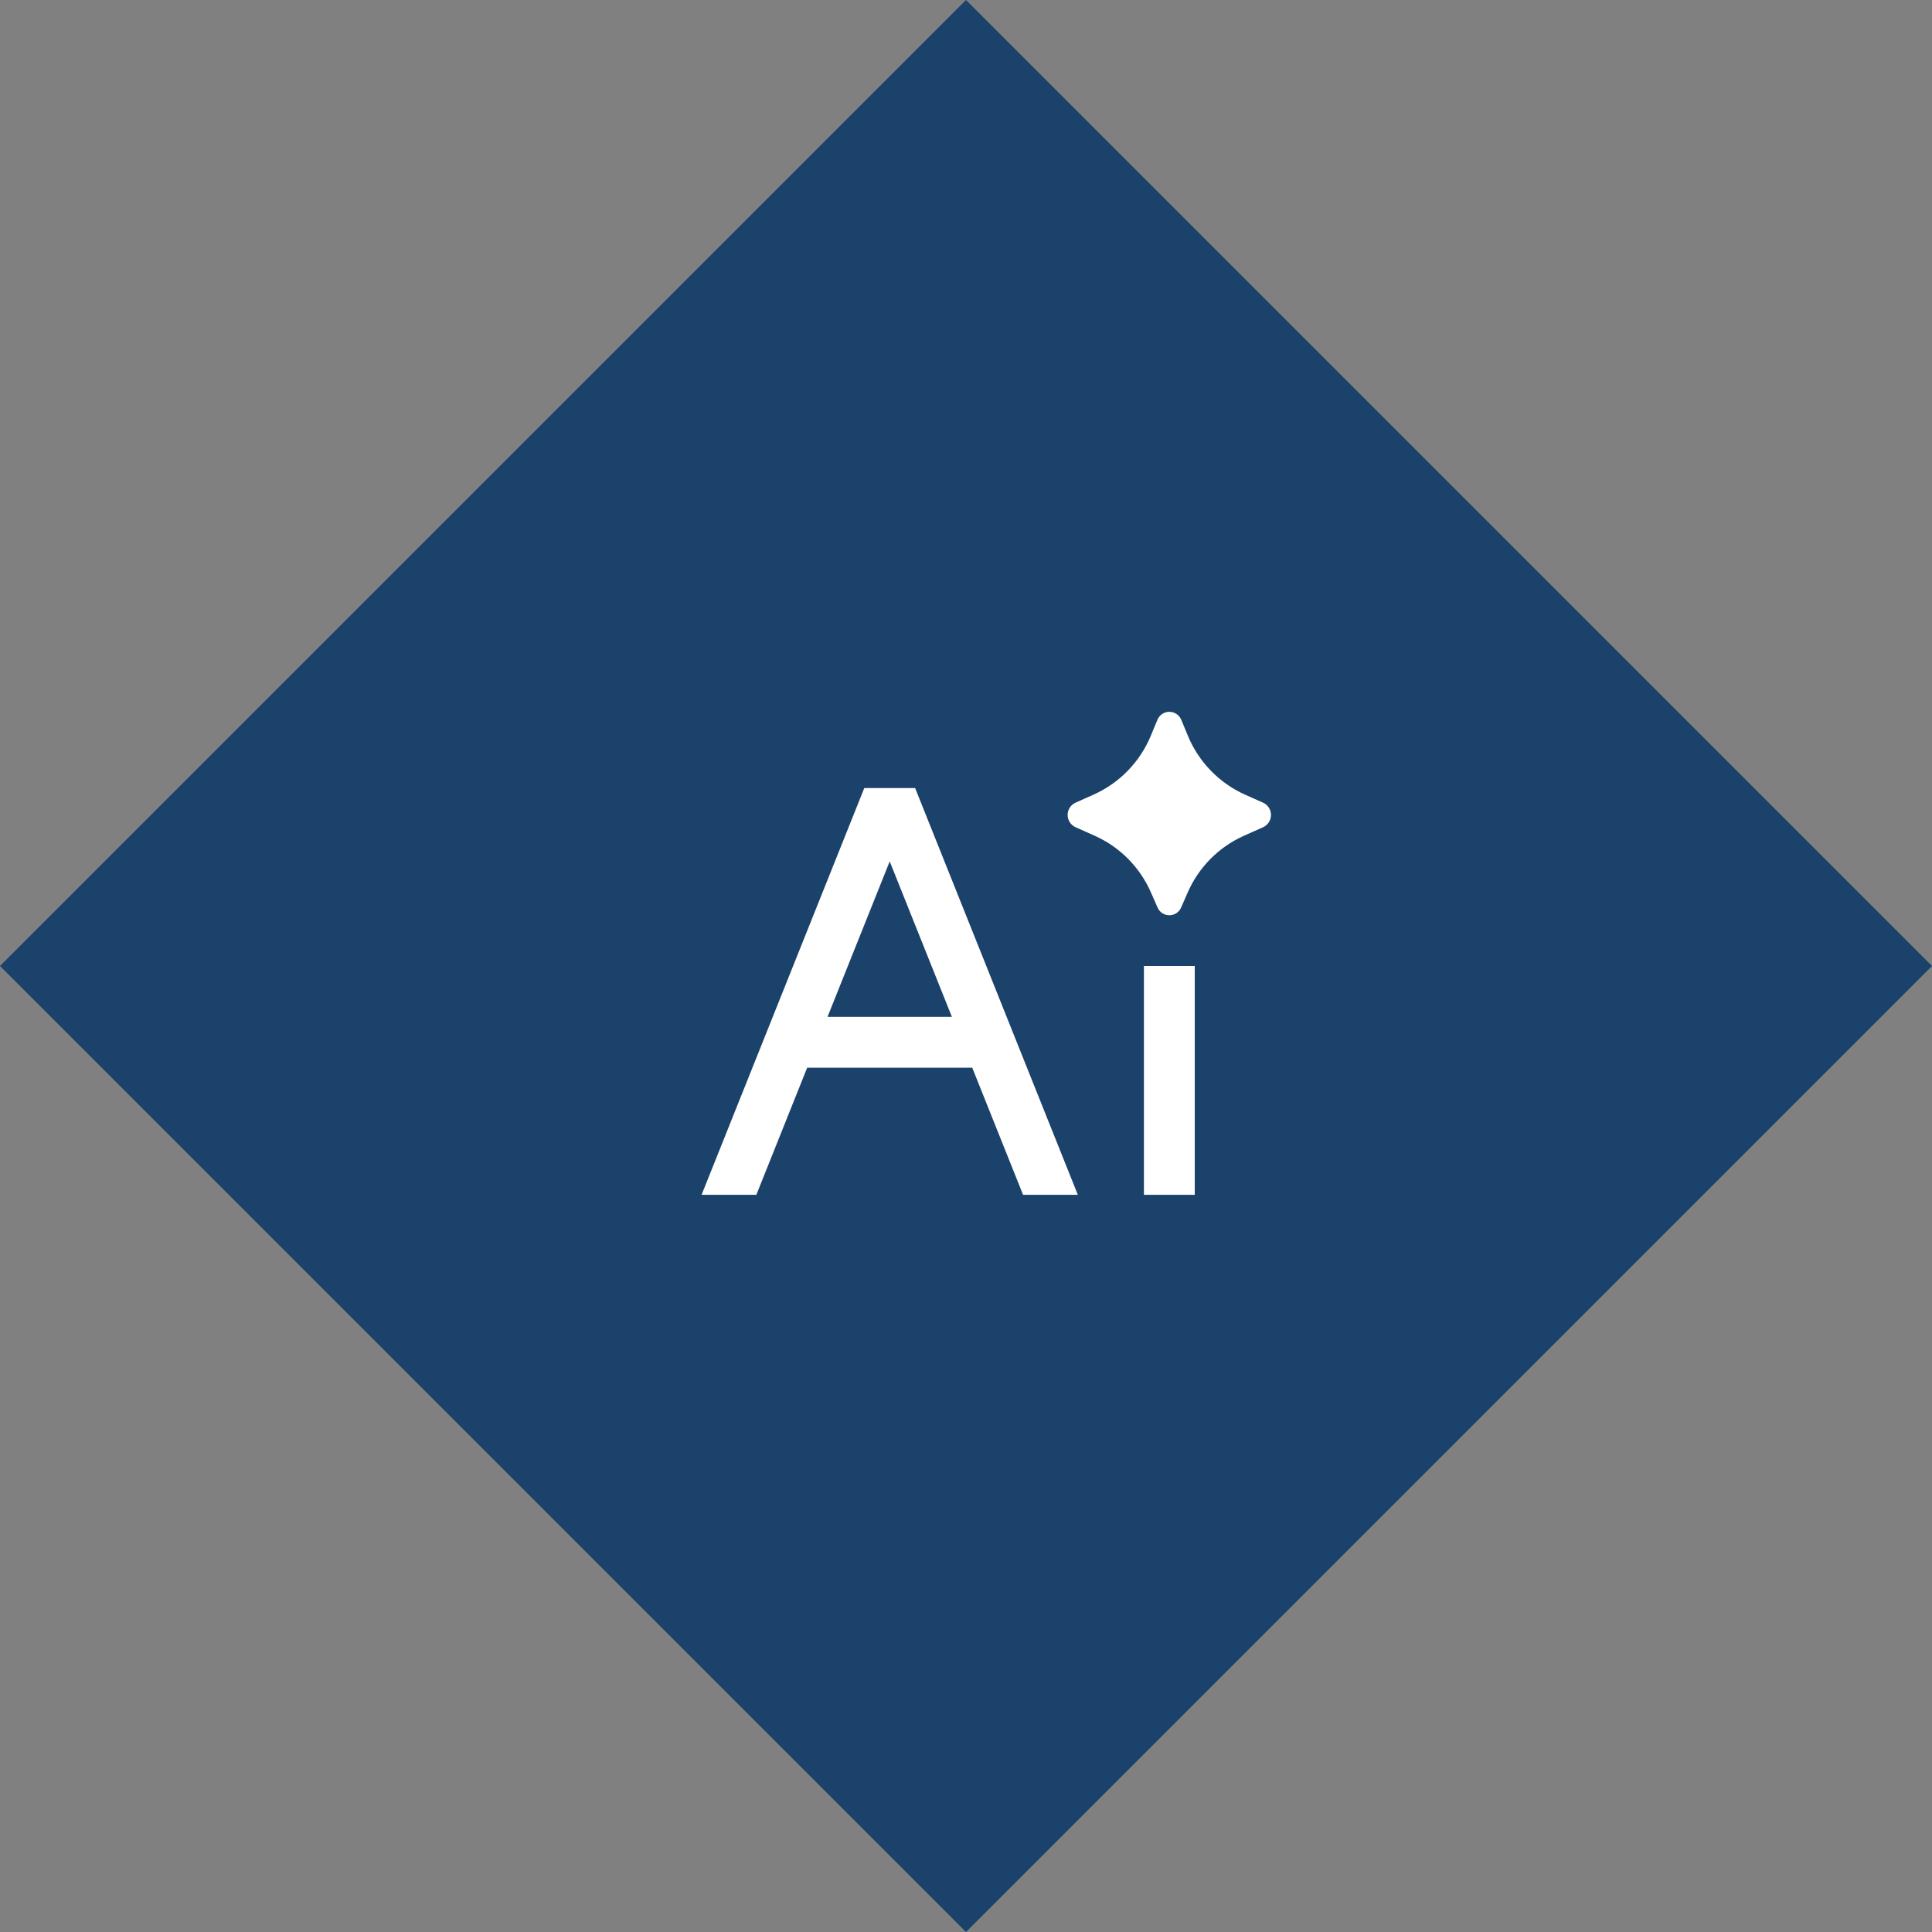 <?xml version="1.0" encoding="UTF-8"?> <svg xmlns="http://www.w3.org/2000/svg" width="114" height="114" viewBox="0 0 114 114" fill="none"><rect x="0" y="0" width="114" height="114" fill="#808080" stroke="none"/><path d="M57 0L114 57L57 114L0 57L57 0Z" fill="#1A426A"></path><path d="M63.598 70.5H60.367L57.367 63H47.629L44.629 70.5H41.398L50.998 46.5H53.998L63.598 70.5ZM70.498 57V70.5H67.498V57H70.498ZM48.829 60H56.167L52.498 50.828L48.829 60ZM68.292 42.48C68.348 42.339 68.446 42.217 68.572 42.132C68.698 42.047 68.846 42.001 68.998 42.001C69.151 42.001 69.299 42.047 69.425 42.132C69.551 42.217 69.649 42.339 69.705 42.48L70.084 43.395C70.721 44.948 71.929 46.197 73.459 46.886L74.535 47.365C74.673 47.429 74.789 47.531 74.871 47.659C74.953 47.787 74.996 47.935 74.996 48.087C74.996 48.239 74.953 48.387 74.871 48.515C74.789 48.643 74.673 48.745 74.535 48.809L73.398 49.316C71.905 49.984 70.717 51.189 70.068 52.691L69.699 53.539C69.641 53.678 69.544 53.796 69.419 53.879C69.295 53.962 69.148 54.006 68.998 54.006C68.849 54.006 68.702 53.962 68.578 53.879C68.453 53.796 68.356 53.678 68.298 53.539L67.927 52.692C67.279 51.19 66.092 49.985 64.599 49.316L63.459 48.809C63.321 48.745 63.204 48.643 63.122 48.515C63.04 48.387 62.996 48.238 62.996 48.086C62.996 47.934 63.04 47.785 63.122 47.657C63.204 47.529 63.321 47.428 63.459 47.364L64.536 46.884C66.066 46.196 67.275 44.948 67.912 43.397L68.292 42.48Z" fill="white"></path></svg> 